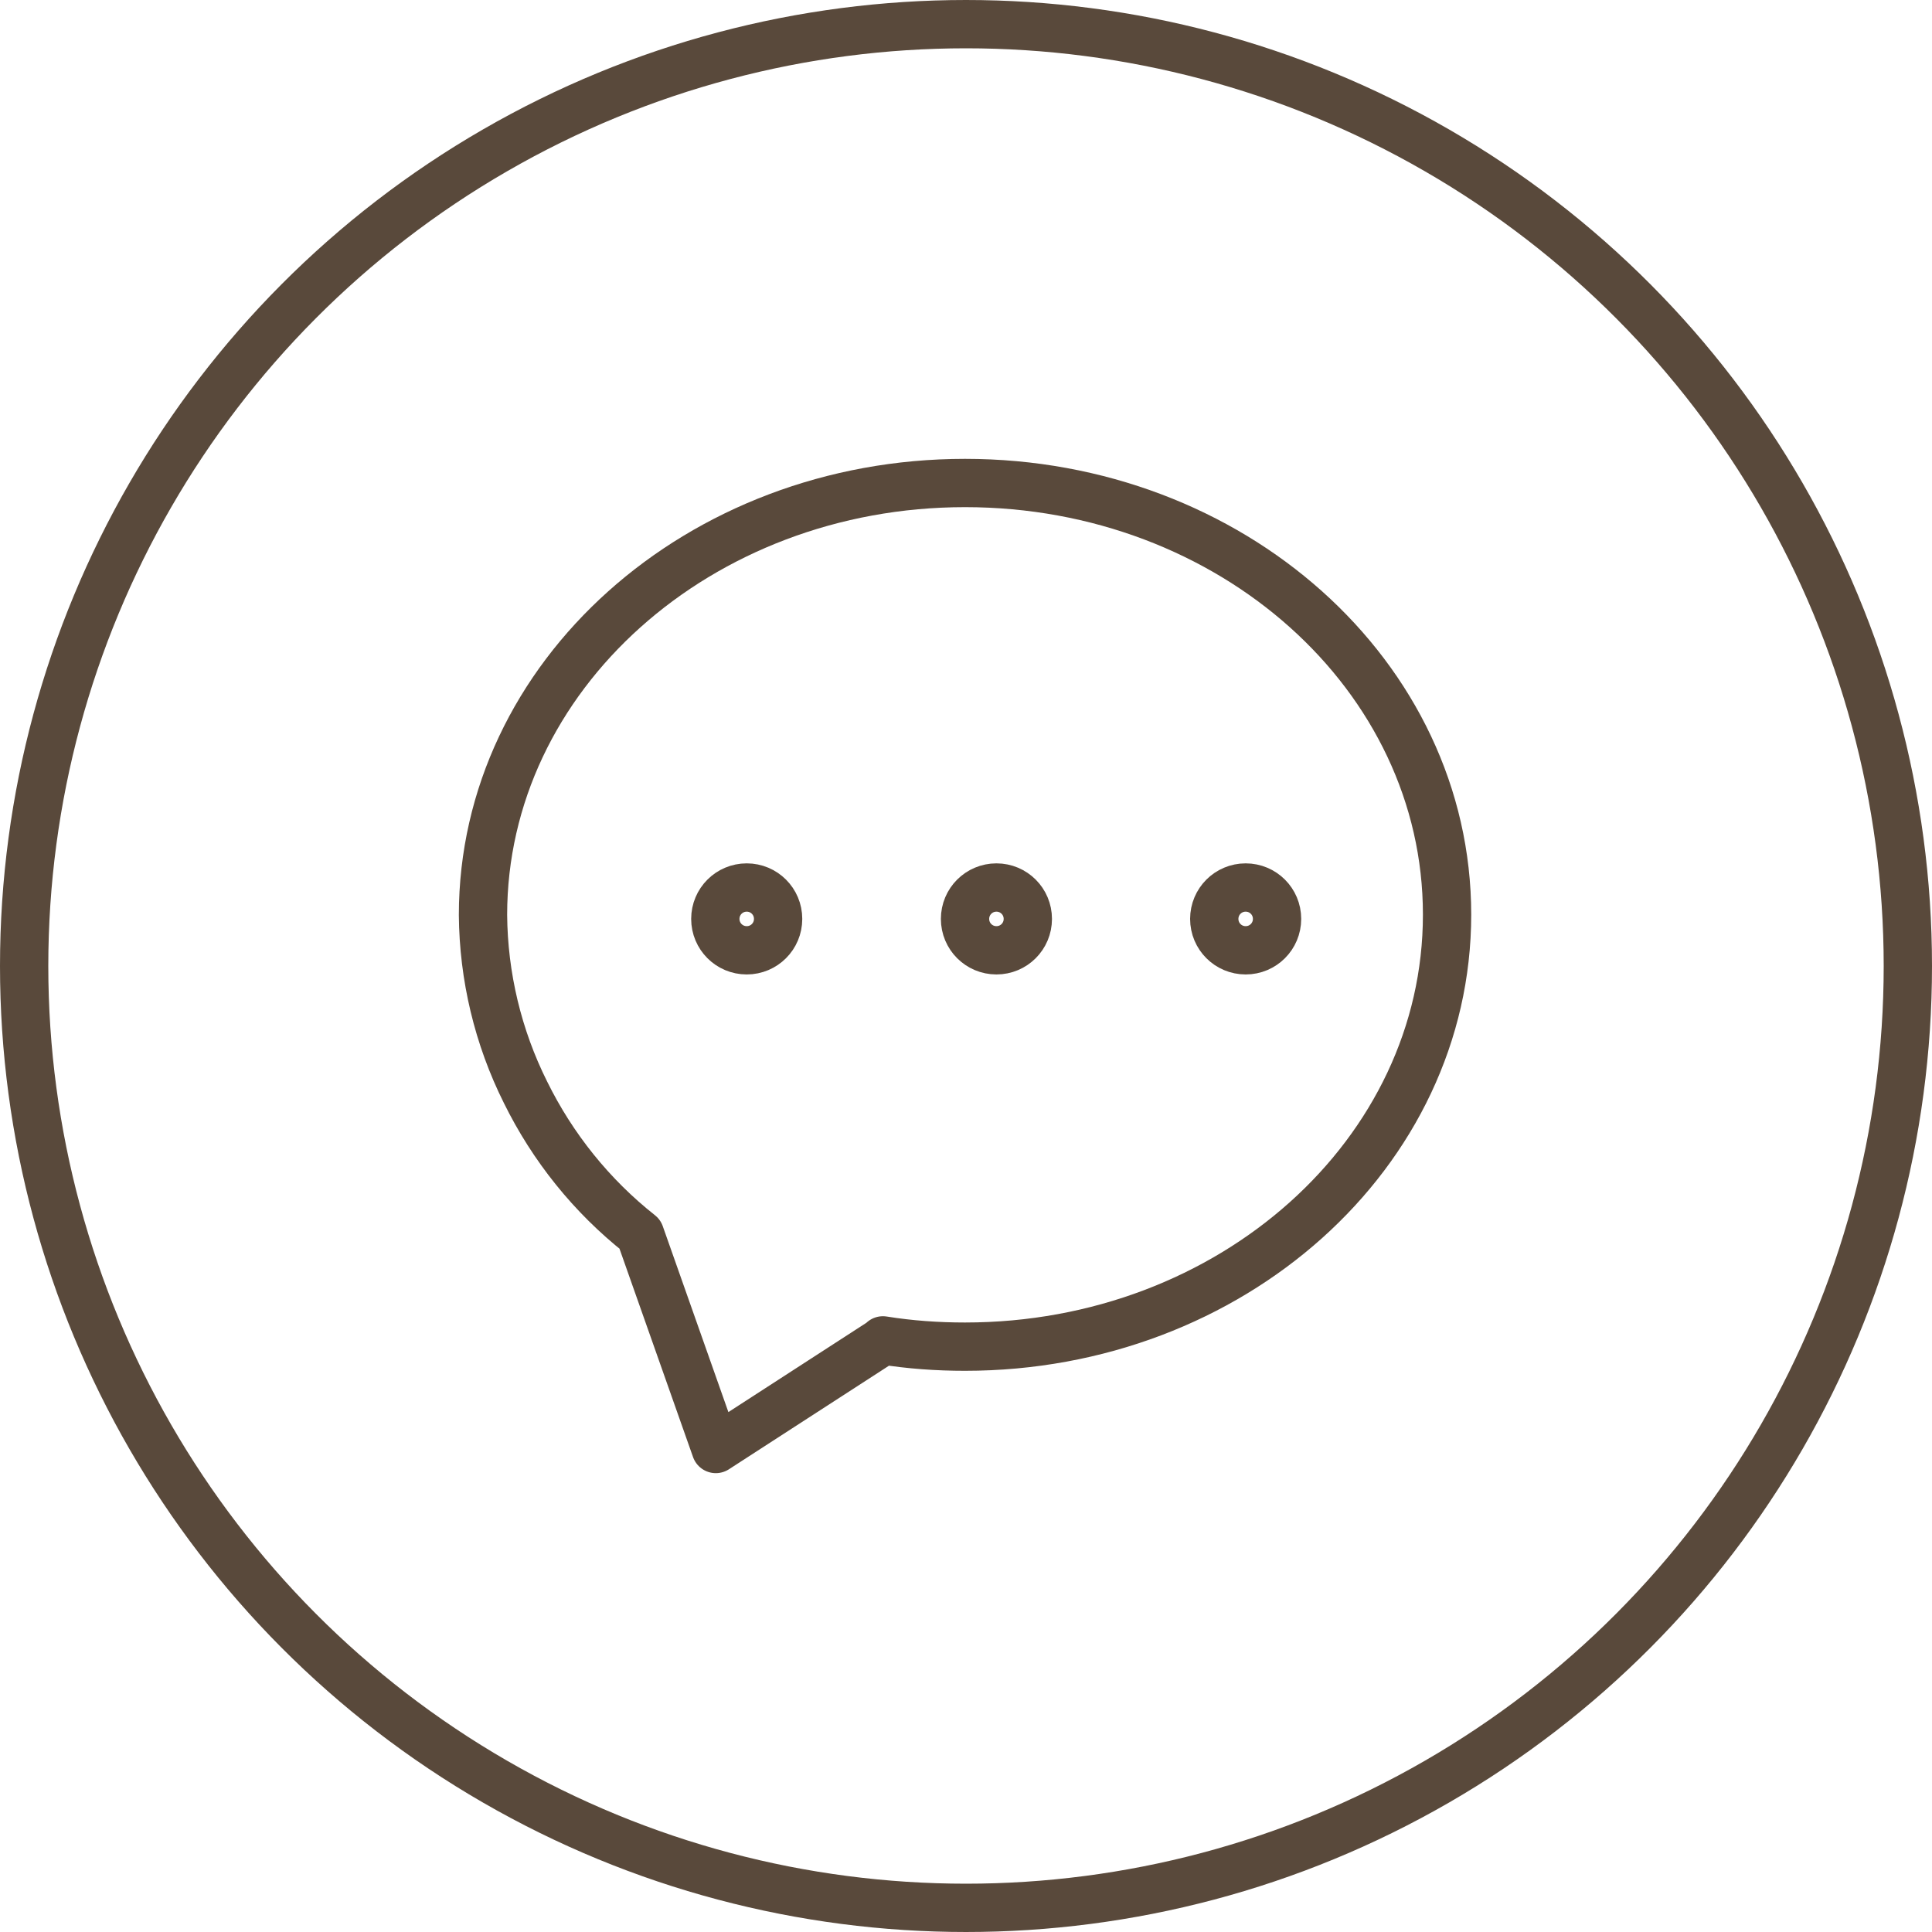 <?xml version="1.0" encoding="UTF-8"?> <svg xmlns="http://www.w3.org/2000/svg" width="40" height="40" viewBox="0 0 40 40" fill="none"><circle cx="20" cy="20" r="19.5" stroke="#59493B"></circle><path d="M18.28 27.751C18.84 27.841 19.41 27.881 19.98 27.881C25.49 27.881 29.96 23.883 29.96 18.936C29.96 13.988 25.49 10 19.98 10C14.47 10 10 13.998 10 18.945C10.01 20.215 10.31 21.474 10.88 22.614C11.44 23.753 12.25 24.763 13.25 25.552L14.82 30L18.28 27.761V27.751Z" stroke="#59493B" stroke-linejoin="round"></path><path d="M15.46 19.675C15.82 19.675 16.11 19.385 16.11 19.025C16.11 18.665 15.82 18.375 15.46 18.375C15.1 18.375 14.81 18.665 14.81 19.025C14.81 19.385 15.1 19.675 15.46 19.675Z" stroke="#59493B" stroke-miterlimit="10"></path><path d="M20.63 19.675C20.99 19.675 21.28 19.385 21.28 19.025C21.28 18.665 20.99 18.375 20.63 18.375C20.27 18.375 19.98 18.665 19.98 19.025C19.98 19.385 20.27 19.675 20.63 19.675Z" stroke="#59493B" stroke-miterlimit="10"></path><path d="M25.79 19.675C26.15 19.675 26.44 19.385 26.44 19.025C26.44 18.665 26.15 18.375 25.79 18.375C25.43 18.375 25.14 18.665 25.14 19.025C25.14 19.385 25.43 19.675 25.79 19.675Z" stroke="#59493B" stroke-miterlimit="10"></path></svg> 